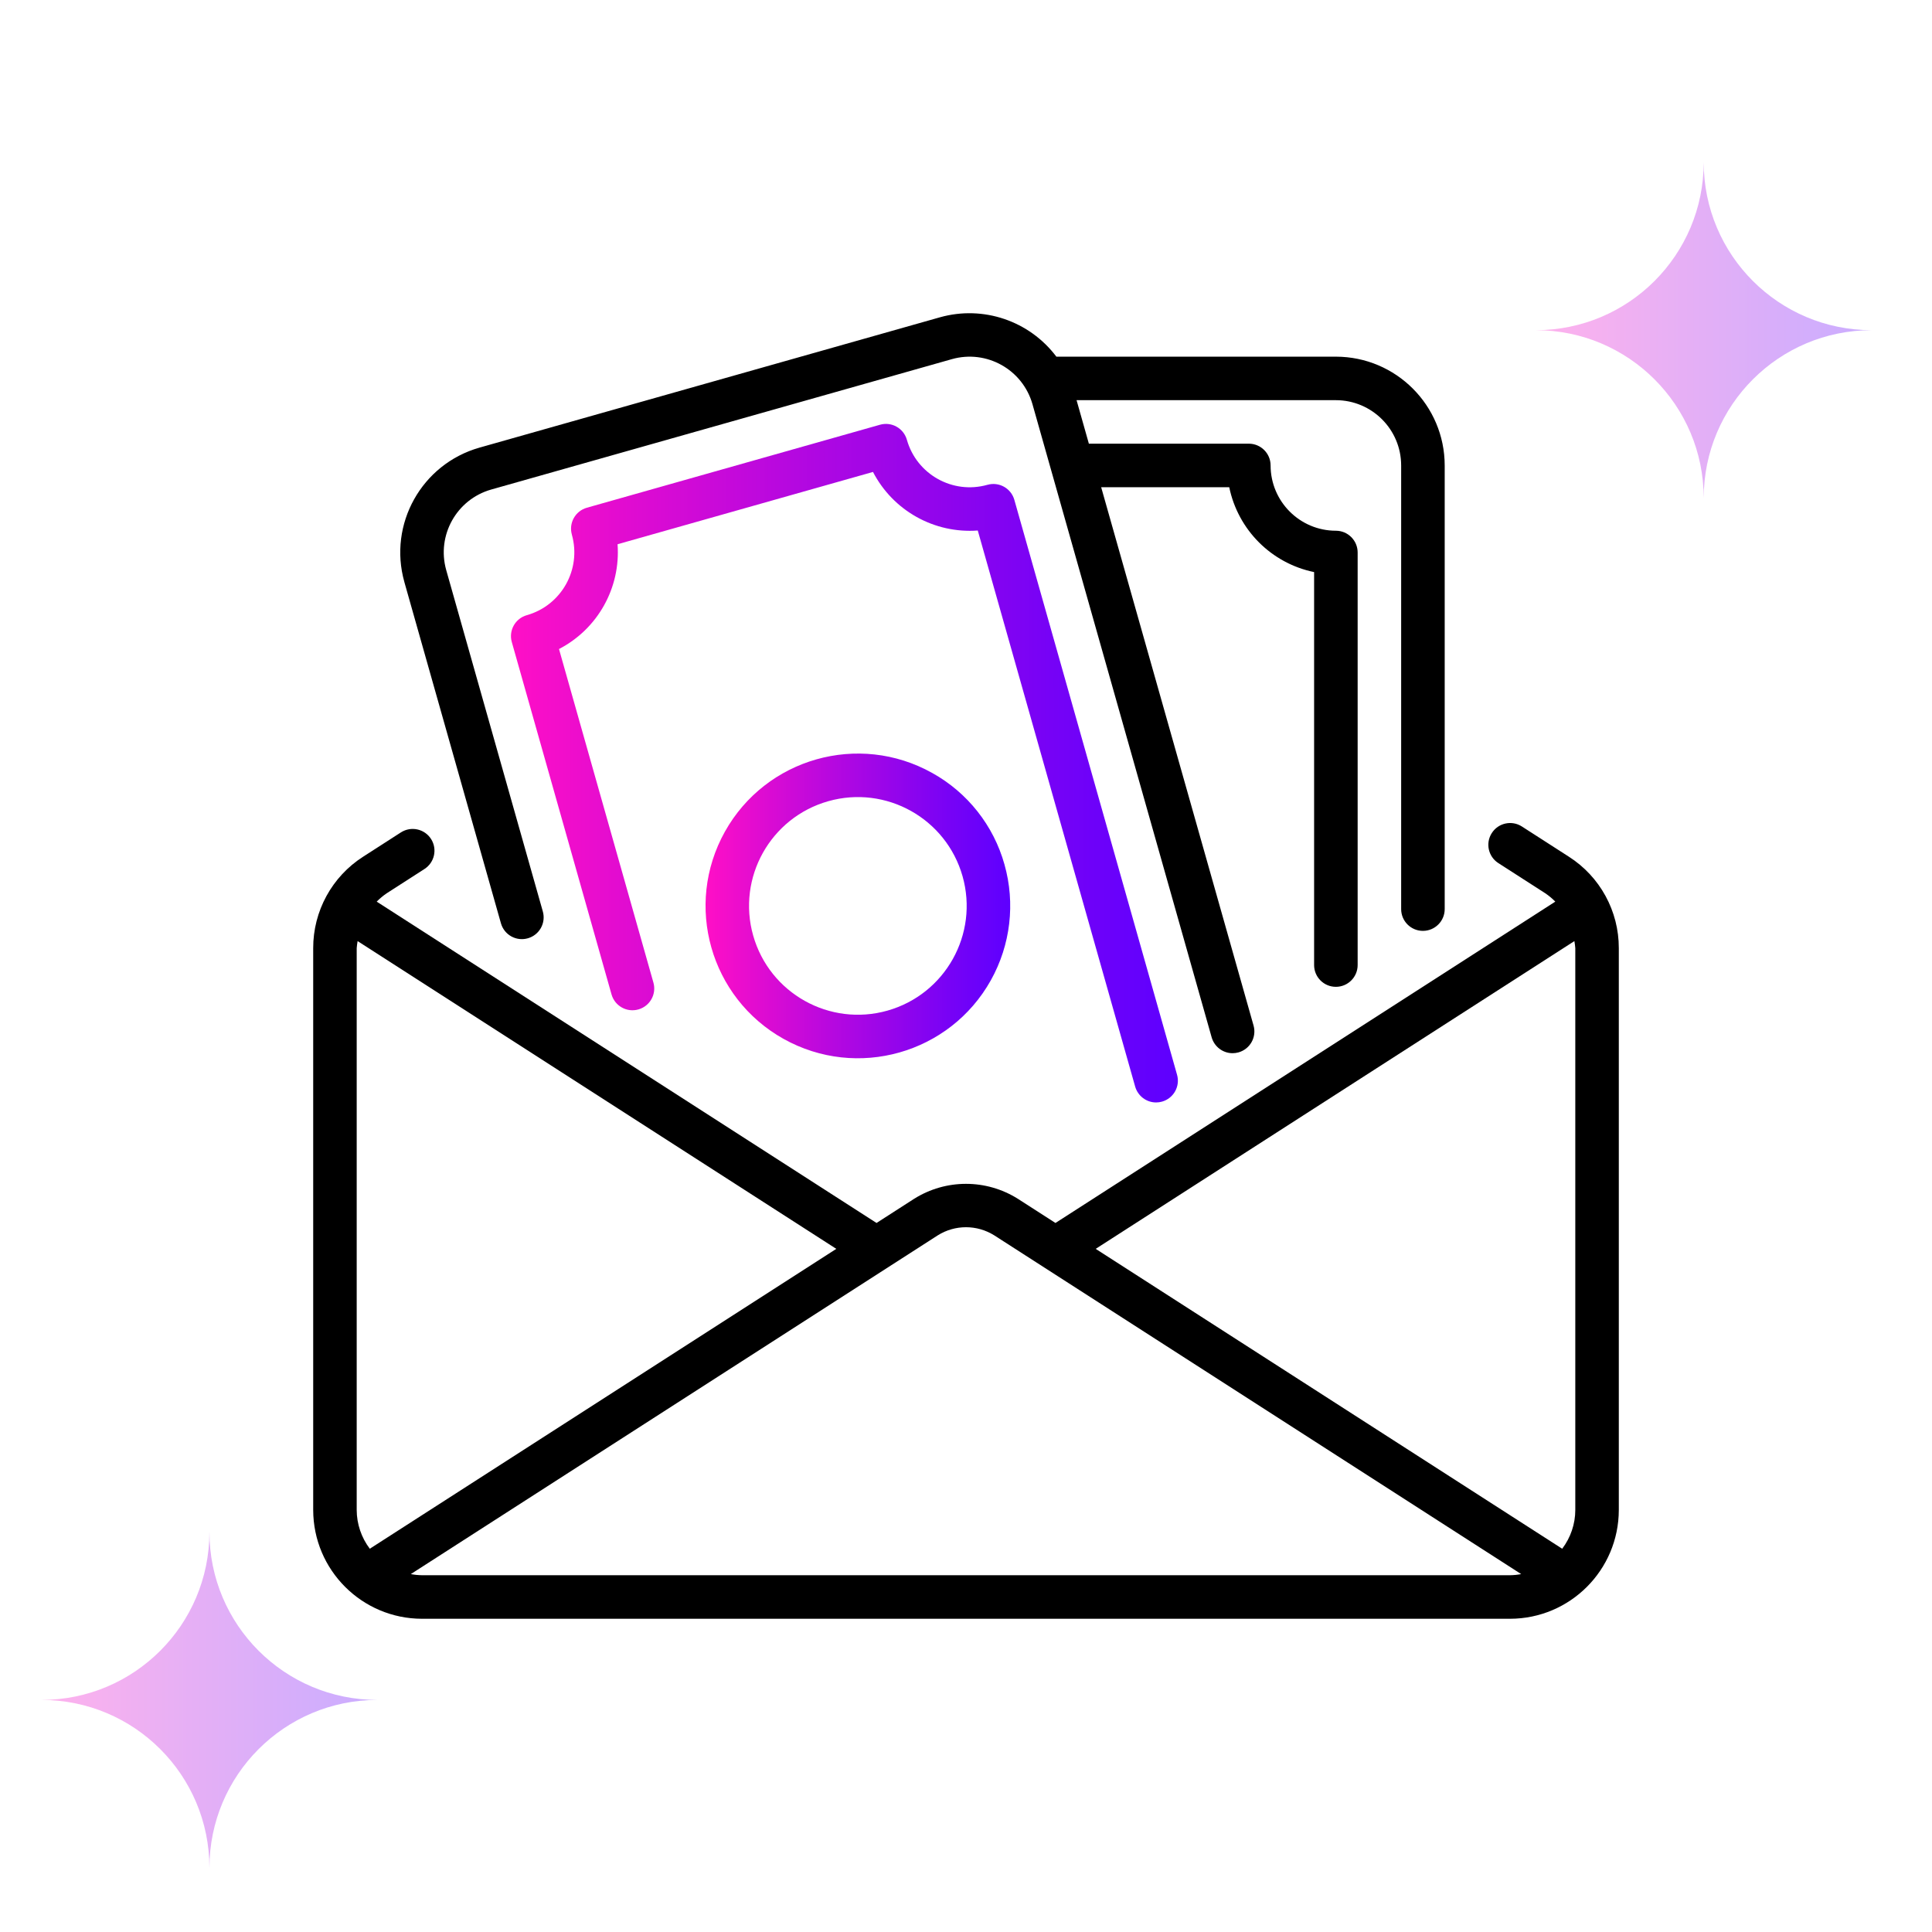 <?xml version="1.0" encoding="UTF-8"?>
<svg id="Layer_1" data-name="Layer 1" xmlns="http://www.w3.org/2000/svg" xmlns:xlink="http://www.w3.org/1999/xlink" viewBox="0 0 512 512">
  <defs>
    <style>
      .cls-1 {
        fill: url(#linear-gradient-2);
      }

      .cls-2 {
        fill: url(#linear-gradient-4);
      }

      .cls-2, .cls-3 {
        opacity: .32;
      }

      .cls-3 {
        fill: url(#linear-gradient-3);
      }

      .cls-4 {
        fill: url(#linear-gradient);
      }
    </style>
    <linearGradient id="linear-gradient" x1="186.98" y1="240.08" x2="267.72" y2="240.08" gradientUnits="userSpaceOnUse">
      <stop offset="0" stop-color="#ff0fc6"/>
      <stop offset=".41" stop-color="#b708df"/>
      <stop offset=".81" stop-color="#7602f6"/>
      <stop offset="1" stop-color="#5d00ff"/>
    </linearGradient>
    <linearGradient id="linear-gradient-2" x1="135.42" y1="202.25" x2="312.15" y2="202.25" xlink:href="#linear-gradient"/>
    <linearGradient id="linear-gradient-3" x1="407" y1="87.5" x2="496" y2="87.5" xlink:href="#linear-gradient"/>
    <linearGradient id="linear-gradient-4" x1="11" y1="450.5" x2="100" y2="450.5" xlink:href="#linear-gradient"/>
  </defs>
  <path d="M415.76,227.03l-12.47-8.02c-2.69-1.71-6.26-.91-7.96,1.78-1.7,2.66-.93,6.2,1.72,7.92l12.47,8.02c.96.65,1.85,1.39,2.65,2.21l-132.46,85.16-9.97-6.41c-8.4-5.28-19.08-5.28-27.48,0l-9.97,6.41-132.46-85.16c.81-.82,1.69-1.56,2.65-2.21l9.98-6.42c2.69-1.71,3.49-5.27,1.78-7.96-1.71-2.69-5.28-3.48-7.97-1.77-.01.01-.03.02-.05.03l-9.98,6.42c-8.27,5.29-13.26,14.43-13.24,24.25v148.87c.02,15.92,12.92,28.82,28.83,28.84h288.34c15.91-.02,28.81-12.92,28.83-28.84v-148.87c.02-9.82-4.97-18.96-13.24-24.25ZM94.53,400.15v-148.87c.05-.63.13-1.26.24-1.88l126.86,81.56-123.63,79.47c-2.24-2.96-3.46-6.57-3.47-10.28ZM400.17,417.45H111.83c-.99-.01-1.99-.11-2.96-.3l139.63-89.76c4.59-2.89,10.42-2.88,15,0l139.63,89.76c-.97.19-1.97.29-2.96.3ZM417.47,400.15c0,3.71-1.23,7.32-3.47,10.28l-123.63-79.47,126.86-81.56c.11.62.19,1.25.24,1.88v148.87Z"/>
  <path class="cls-4" d="M266.19,229.08c-2.88-10.31-9.78-19.04-19.15-24.24-19.46-10.88-44.05-3.91-54.93,15.55-10.87,19.46-3.91,44.05,15.55,54.93,19.46,10.87,44.06,3.91,54.93-15.55,5.22-9.35,6.52-20.39,3.6-30.69ZM235.2,267.82c-15.32,4.34-31.26-4.57-35.6-19.89-4.34-15.32,4.57-31.26,19.89-35.6,15.32-4.34,31.26,4.57,35.6,19.89h0c4.33,15.33-4.57,31.25-19.89,35.6Z"/>
  <path class="cls-1" d="M300.83,287.96l-41.71-147.37c-11.53.85-22.45-5.25-27.77-15.52l-67.69,19.16c.85,11.53-5.25,22.45-15.52,27.77l25.02,88.39c.87,3.07-.91,6.25-3.98,7.12-3.07.87-6.25-.91-7.12-3.98h0l-26.43-93.38c-.87-3.06.91-6.25,3.98-7.12,9.19-2.6,14.53-12.15,11.94-21.34,0,0,0-.01,0-.02-.87-3.06.91-6.25,3.98-7.12l77.68-21.99c3.07-.87,6.25.92,7.12,3.98,0,0,0,0,0,0,2.6,9.19,12.15,14.53,21.34,11.94,0,0,.01,0,.02,0,3.06-.87,6.25.91,7.12,3.98l43.12,152.36c.87,3.07-.91,6.25-3.98,7.12-.51.14-1.04.22-1.57.22-2.58,0-4.84-1.72-5.55-4.2Z"/>
  <path d="M107.16,154.23c-4.32-15.32,4.58-31.24,19.89-35.6l122.07-34.55c11.44-3.21,23.68.94,30.83,10.44h74.08c15.92.02,28.81,12.92,28.83,28.83v117.57c0,3.18-2.58,5.77-5.77,5.77s-5.77-2.58-5.77-5.77v-117.57c-.01-9.55-7.75-17.29-17.3-17.3h-68.72l3.26,11.53h42.39c3.18,0,5.77,2.58,5.77,5.77.01,9.55,7.75,17.29,17.3,17.3,3.18,0,5.77,2.58,5.77,5.77v109.33c0,3.18-2.58,5.77-5.77,5.77s-5.77-2.58-5.77-5.77v-104.14c-11.31-2.33-20.15-11.17-22.49-22.49h-33.94l40.38,142.65c.87,3.07-.91,6.25-3.98,7.12-.51.14-1.04.22-1.57.22-2.58,0-4.84-1.72-5.55-4.2l-47.49-167.8c-2.61-9.19-12.17-14.53-21.36-11.93l-122.07,34.55c-9.19,2.61-14.52,12.16-11.93,21.35l25.6,90.46c.87,3.07-.91,6.25-3.98,7.12-3.07.87-6.25-.91-7.12-3.98h0l-25.6-90.46Z"/>
  <path class="cls-3" d="M451.5,132h0c0-24.58-19.92-44.5-44.5-44.5h0c24.58,0,44.5-19.92,44.5-44.5h0c0,24.58,19.92,44.5,44.5,44.5h0c-24.58,0-44.5,19.92-44.5,44.5Z"/>
  <path class="cls-2" d="M55.5,495h0c0-24.58-19.92-44.5-44.5-44.5h0c24.58,0,44.5-19.92,44.5-44.5h0c0,24.58,19.92,44.5,44.5,44.5h0c-24.58,0-44.5,19.92-44.5,44.5Z"/>
</svg>